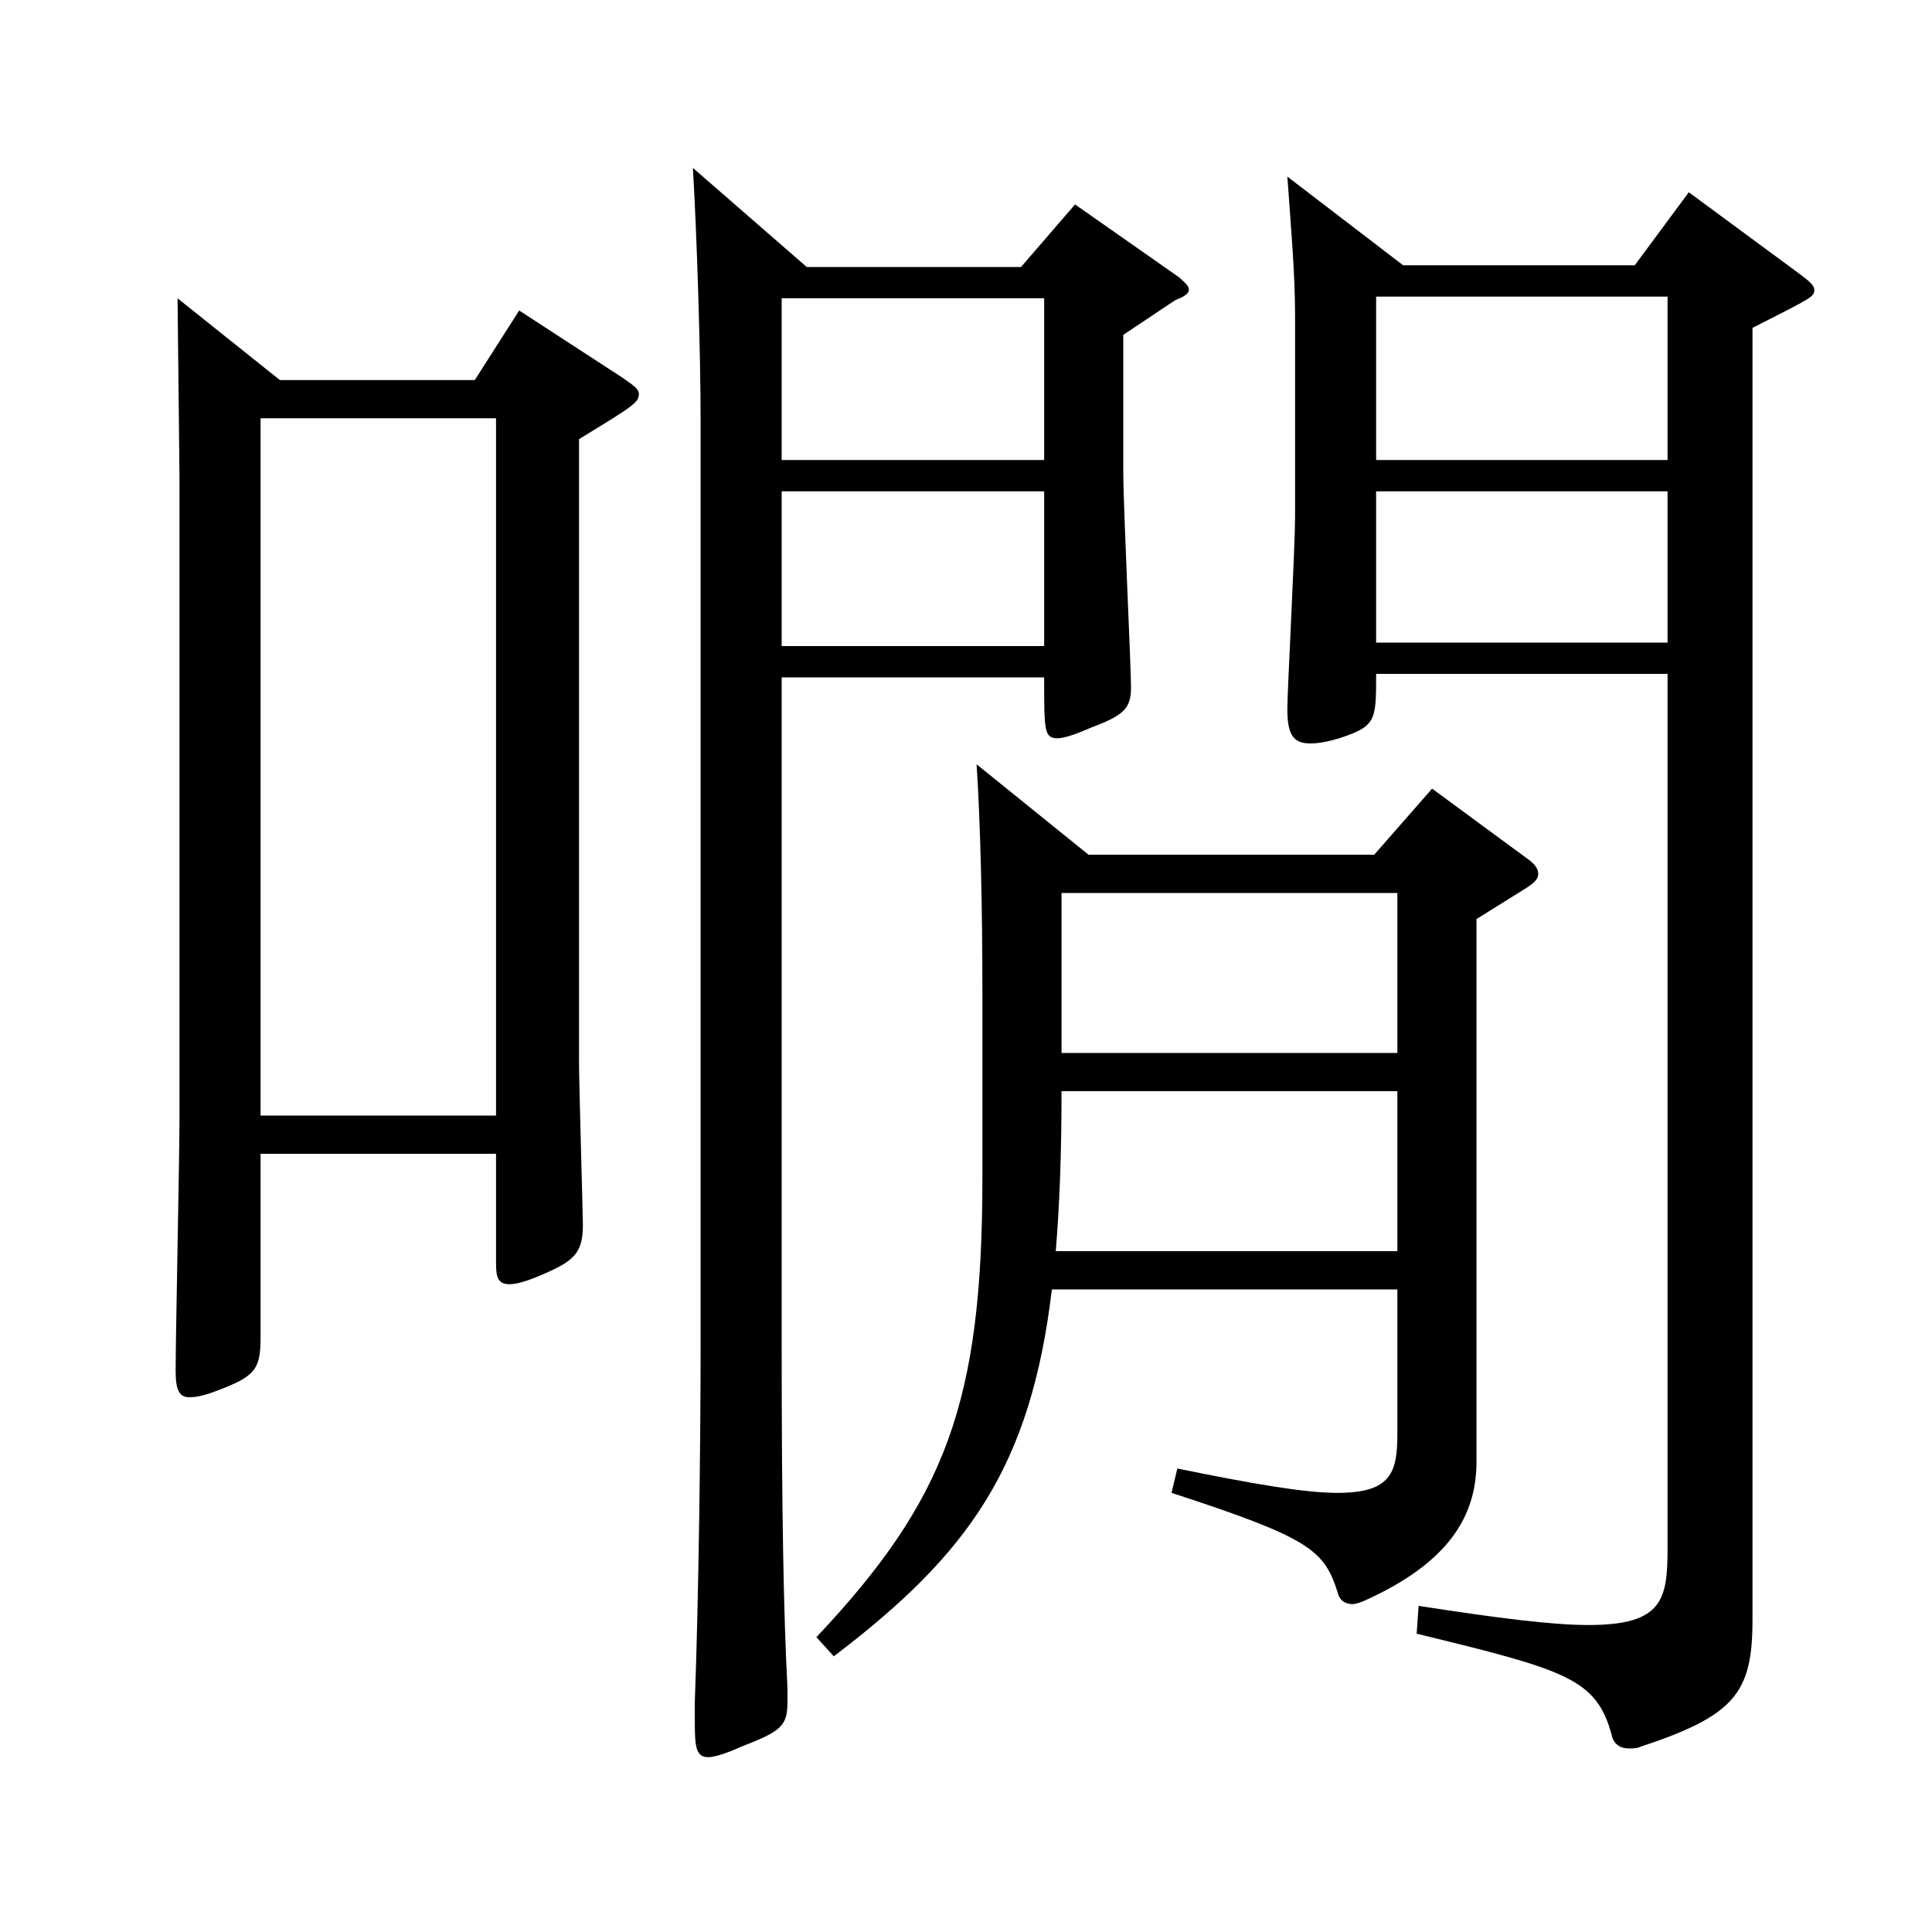 <?xml version="1.0" encoding="utf-8"?>
<!-- Generator: Adobe Illustrator 16.0.0, SVG Export Plug-In . SVG Version: 6.00 Build 0)  -->
<!DOCTYPE svg PUBLIC "-//W3C//DTD SVG 1.1//EN" "http://www.w3.org/Graphics/SVG/1.1/DTD/svg11.dtd">
<svg version="1.1" id="图层_1" xmlns="http://www.w3.org/2000/svg" xmlns:xlink="http://www.w3.org/1999/xlink" x="0px" y="0px"
	 width="1000px" height="1000px" viewBox="0 0 1000 1000" enable-background="new 0 0 1000 1000" xml:space="preserve">
<path d="M144.854,196.708h100.898l22.977-36l53.946,35.1c4.995,3.6,7.992,5.4,7.992,8.1c0,4.5-2.997,6.3-30.969,23.4v321.298
	c0,13.5,1.998,79.199,1.998,85.499c0,13.5-3.996,18-17.982,24.3c-9.99,4.5-15.984,6.3-19.98,6.3c-5.994,0-6.993-3.6-6.993-10.8
	v-56.699H134.865v95.399c0,16.2-2.997,19.8-21.978,27c-6.993,2.7-10.989,3.6-14.985,3.6c-4.995,0-6.993-3.6-6.993-13.5
	c0-18,1.998-110.699,1.998-131.399V247.108l-0.999-92.699L144.854,196.708z M256.742,577.406V216.508H134.865v360.898H256.742z
	 M417.58,138.209h110.888l27.972-32.4l53.945,37.8c2.997,2.7,4.995,4.5,4.995,6.3c0,1.8-1.998,3.6-6.993,5.4l-26.973,18v71.1
	c0,18,3.996,99.899,3.996,111.599c0,10.8-3.996,14.4-20.979,20.7c-7.992,3.6-13.986,5.4-16.983,5.4c-6.993,0-6.993-3.6-6.993-31.5
	H404.593v346.498c0,85.5,0.999,138.599,2.997,176.399v7.2c0,12.6-2.997,15.3-23.976,23.4c-7.992,3.6-13.986,5.4-16.983,5.4
	c-5.994,0-6.993-4.5-6.993-17.1v-11.7c1.998-53.1,2.997-134.099,2.997-185.399V218.308c0-36.9-1.998-98.099-3.996-131.399
	L417.58,138.209z M404.593,238.108h135.863v-83.699H404.593V238.108z M540.456,254.308H404.593v80.099h135.863V254.308z
	 M563.432,442.407h147.851l29.97-34.2l48.951,36c3.996,2.7,5.994,5.4,5.994,8.1s-1.998,4.5-5.994,7.2l-25.974,16.2v280.798
	c0,27.9-13.986,52.2-57.942,72c-1.998,0.9-4.995,1.8-5.994,1.8c-3.996,0-6.993-1.8-7.992-6.3c-6.993-21.6-13.986-27.9-85.913-51.3
	l2.997-12.6c39.96,8.1,65.933,12.6,82.916,12.6c27.972,0,30.969-10.8,30.969-30.6v-74.699h-178.82
	c-10.989,91.799-42.957,136.799-112.886,189.899l-8.991-9.9c66.933-71.1,85.913-121.499,85.913-237.598v-96.299
	c0-43.2-0.999-87.3-2.997-117.899L563.432,442.407z M723.271,564.806H549.447c0,31.5-0.999,59.4-2.997,82.8h176.822V564.806z
	 M549.447,545.006h173.825v-82.799H549.447V545.006z M712.282,348.807c0,24.3,0,27-18.981,33.3c-5.994,1.8-10.989,2.7-14.985,2.7
	c-8.991,0-11.988-4.5-11.988-18c0-9,3.996-83.699,3.996-99V163.409c0-21.6-1.998-44.1-3.996-72l59.939,45.9h119.879l27.972-37.8
	l54.945,40.5c5.994,4.5,9.99,7.2,9.99,9.9c0,3.6,0,3.6-31.968,19.8v668.695c0,37.8-8.991,49.5-57.941,65.7
	c-1.998,0.9-3.996,0.9-5.994,0.9c-3.996,0-7.992-1.8-8.991-7.2c-7.992-28.8-22.977-33.3-100.898-52.2l0.999-14.4
	c40.959,6.3,68.93,9.9,87.911,9.9c38.961,0,40.959-13.5,40.959-40.5V348.807H712.282z M712.282,153.509v84.599H863.13v-84.599
	H712.282z M712.282,254.308v78.3H863.13v-78.3H712.282z"/>
</svg>
